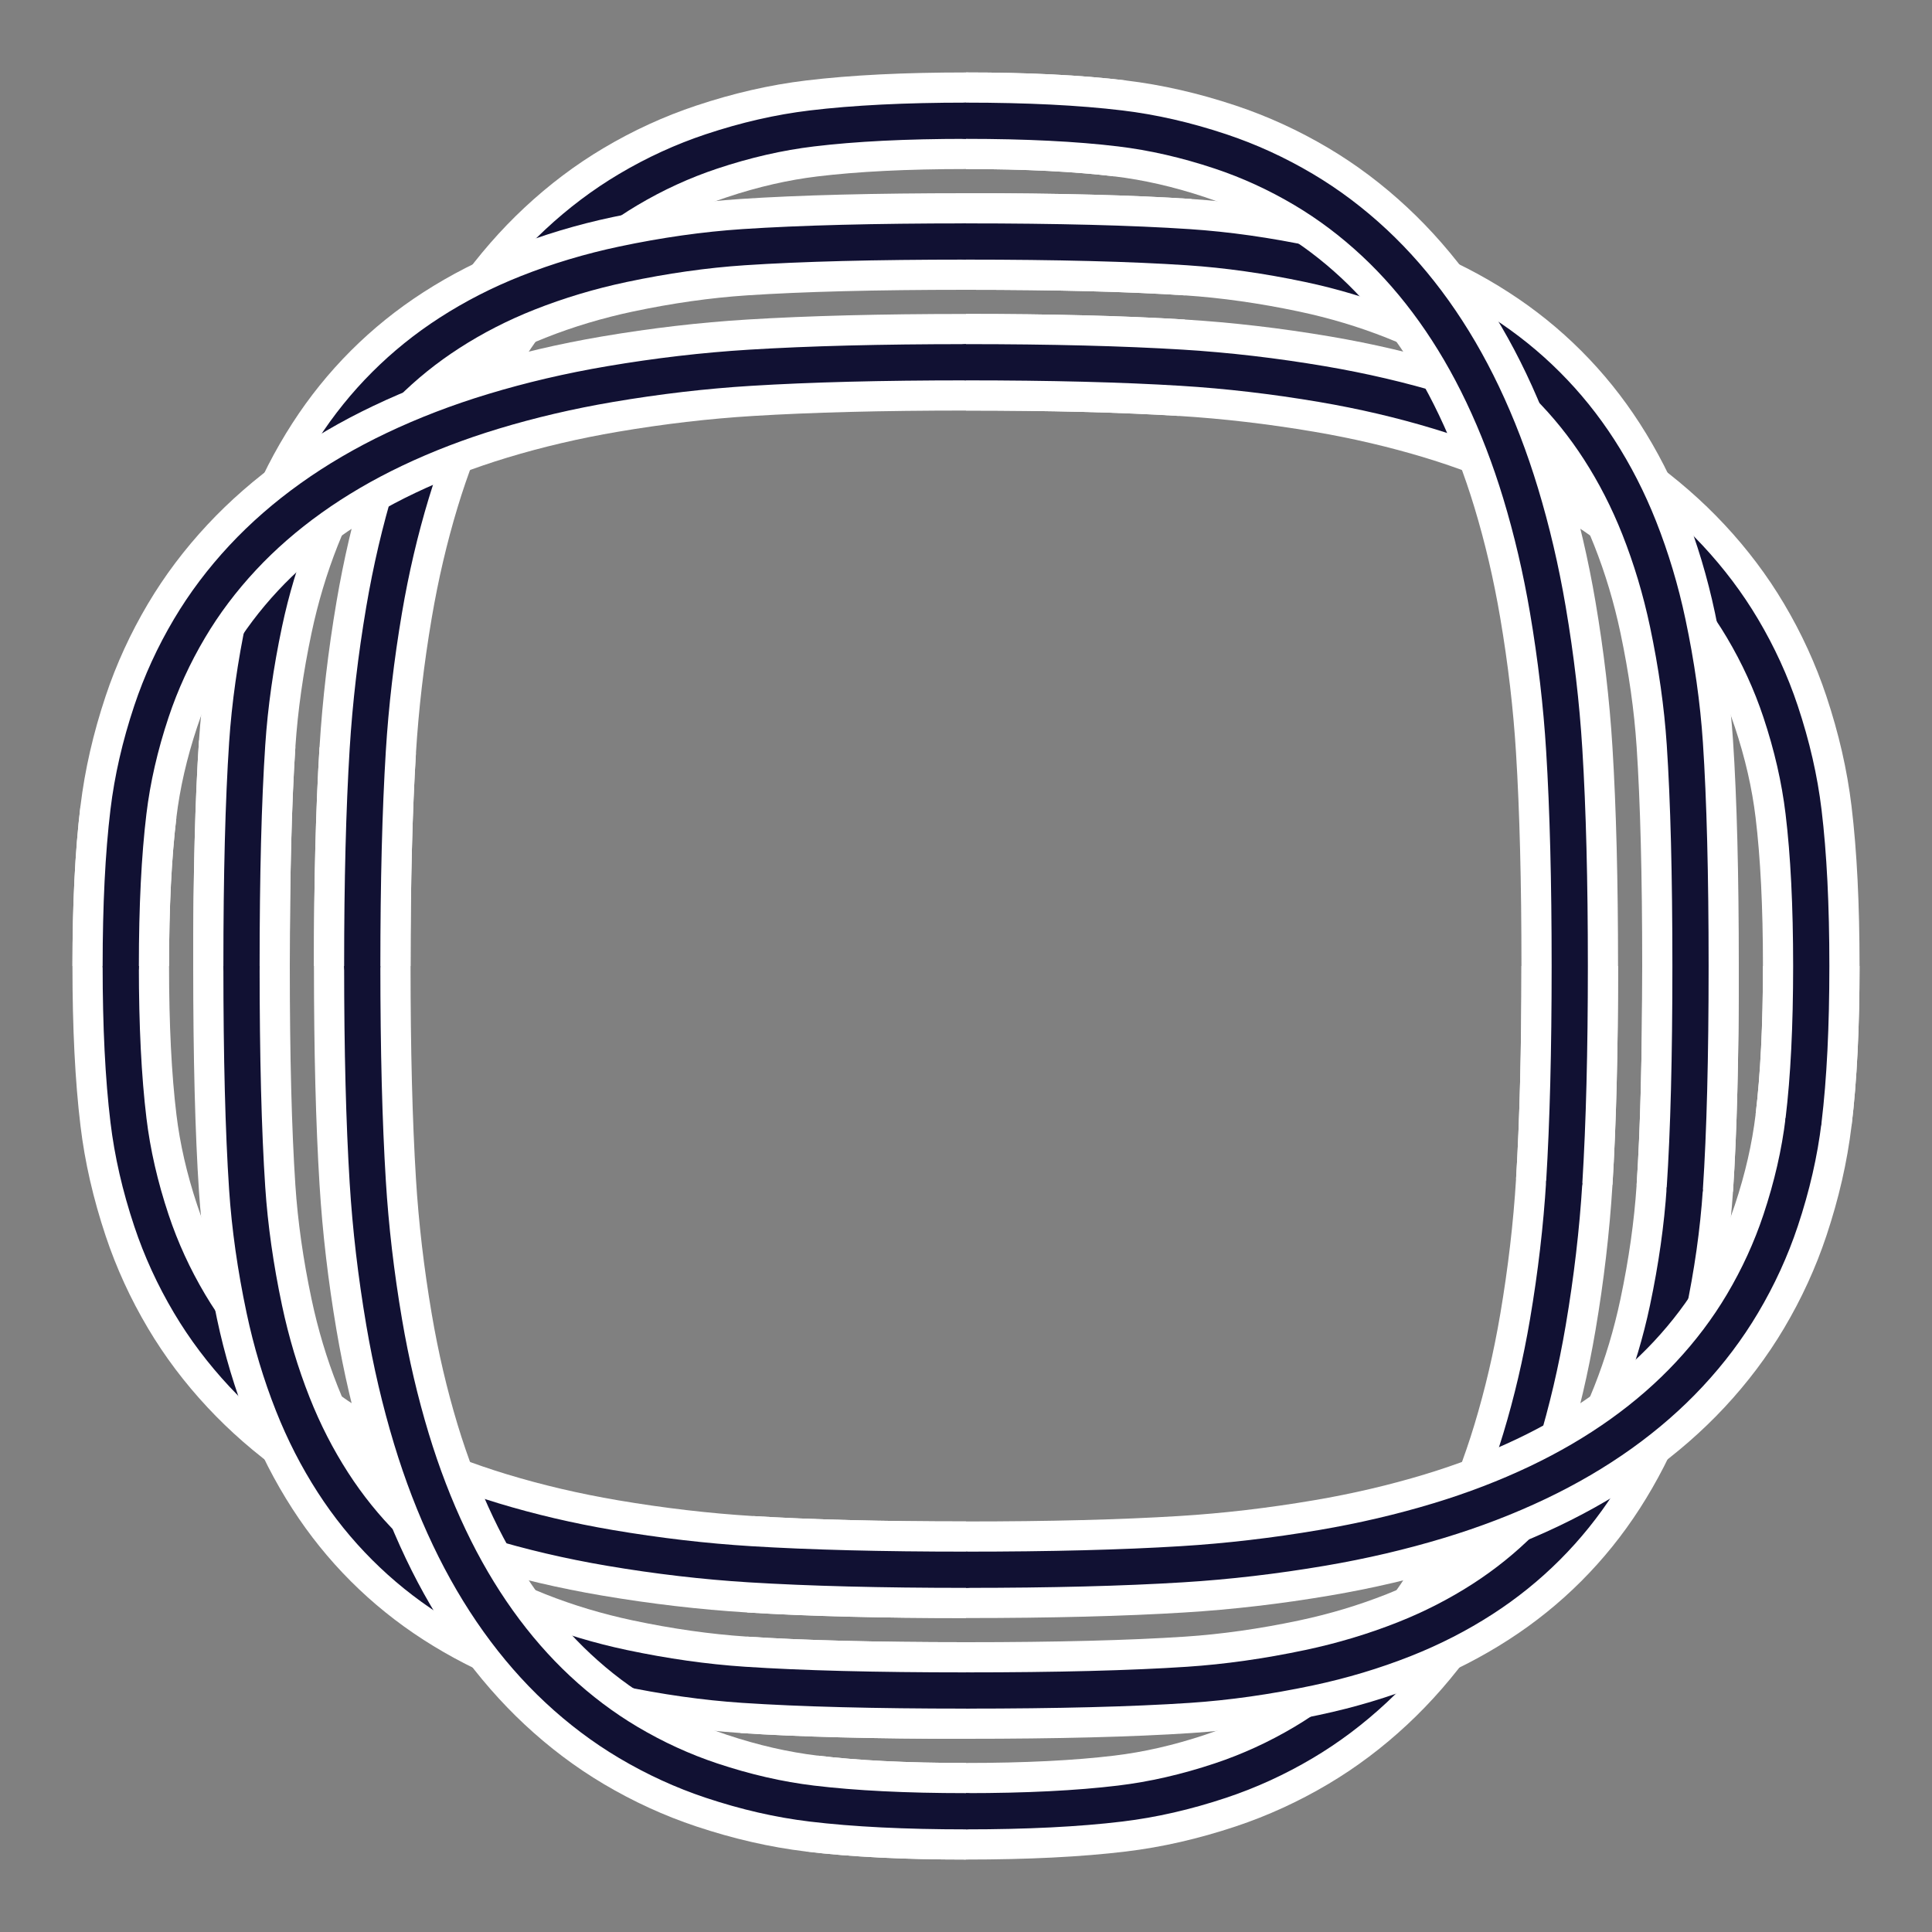 <svg xmlns="http://www.w3.org/2000/svg" width="80" height="80"><rect width="100%" height="100%" fill="#808080" stroke="none"/><path fill="none" stroke="#fff" stroke-width="4" d="M65 40q0 5.247-.227 8.939-.175 2.843-.679 5.812-.426 2.505-1.129 4.826-.658 2.172-1.574 4.097-.891 1.871-2.017 3.448-1.127 1.578-2.463 2.824-1.375 1.283-2.927 2.204-1.657.984-3.447 1.58-2.121.707-4.151.951Q43.748 75 40 75q-3.748 0-6.385-.318"/><path fill="none" stroke="#113" stroke-linecap="round" stroke-width="1.5" d="M65 40q0 5.247-.227 8.939-.175 2.843-.679 5.812-.426 2.505-1.129 4.826-.658 2.172-1.574 4.097-.891 1.871-2.017 3.448-1.127 1.578-2.463 2.824-1.375 1.283-2.927 2.204-1.657.984-3.447 1.58-2.121.707-4.151.951Q43.748 75 40 75q-3.748 0-6.385-.318"/><path fill="none" stroke="#fff" stroke-width="4" d="M70 40q0 5.66-.236 9.209-.16 2.404-.708 4.996-.434 2.051-1.182 3.942-.683 1.727-1.661 3.243-.94 1.458-2.153 2.671-1.213 1.213-2.671 2.153-1.516.978-3.243 1.661-1.891.748-3.942 1.182-2.592.548-4.996.708Q45.66 70 40 70t-9.209-.236"/><path fill="none" stroke="#113" stroke-linecap="round" stroke-width="1.5" d="M70 40q0 5.66-.236 9.209-.16 2.404-.708 4.996-.434 2.051-1.182 3.942-.683 1.727-1.661 3.243-.94 1.458-2.153 2.671-1.213 1.213-2.671 2.153-1.516.978-3.243 1.661-1.891.748-3.942 1.182-2.592.548-4.996.708Q45.66 70 40 70t-9.209-.236"/><path fill="none" stroke="#fff" stroke-width="4" d="M75 40q0 3.748-.318 6.385-.244 2.03-.951 4.151-.596 1.789-1.58 3.447-.921 1.552-2.204 2.927-1.247 1.336-2.824 2.463-1.578 1.127-3.448 2.017-1.925.916-4.097 1.574-2.32.703-4.826 1.129-2.969.505-5.812.679Q45.247 65 40 65t-8.939-.227"/><path fill="none" stroke="#113" stroke-linecap="round" stroke-width="1.5" d="M75 40q0 3.748-.318 6.385-.244 2.03-.951 4.151-.596 1.789-1.58 3.447-.921 1.552-2.204 2.927-1.247 1.336-2.824 2.463-1.578 1.127-3.448 2.017-1.925.916-4.097 1.574-2.32.703-4.826 1.129-2.969.505-5.812.679Q45.247 65 40 65t-8.939-.227"/><path fill="none" stroke="#fff" stroke-width="4" d="M40 65q-5.247 0-8.939-.227-2.843-.175-5.812-.679-2.505-.426-4.826-1.129-2.172-.658-4.097-1.574-1.871-.891-3.448-2.017-1.578-1.127-2.824-2.463-1.283-1.375-2.204-2.927-.984-1.657-1.58-3.447-.707-2.121-.951-4.151Q5 43.748 5 40q0-3.748.318-6.385"/><path fill="none" stroke="#113" stroke-linecap="round" stroke-width="1.5" d="M40 65q-5.247 0-8.939-.227-2.843-.175-5.812-.679-2.505-.426-4.826-1.129-2.172-.658-4.097-1.574-1.871-.891-3.448-2.017-1.578-1.127-2.824-2.463-1.283-1.375-2.204-2.927-.984-1.657-1.58-3.447-.707-2.121-.951-4.151Q5 43.748 5 40q0-3.748.318-6.385"/><path fill="none" stroke="#fff" stroke-width="4" d="M40 70q-5.66 0-9.209-.236-2.404-.16-4.996-.708-2.051-.434-3.942-1.182-1.727-.683-3.243-1.661-1.458-.94-2.671-2.153-1.213-1.213-2.153-2.671-.978-1.516-1.661-3.243-.748-1.891-1.182-3.942-.548-2.592-.708-4.996Q10 45.66 10 40t.236-9.209"/><path fill="none" stroke="#113" stroke-linecap="round" stroke-width="1.5" d="M40 70q-5.66 0-9.209-.236-2.404-.16-4.996-.708-2.051-.434-3.942-1.182-1.727-.683-3.243-1.661-1.458-.94-2.671-2.153-1.213-1.213-2.153-2.671-.978-1.516-1.661-3.243-.748-1.891-1.182-3.942-.548-2.592-.708-4.996Q10 45.66 10 40t.236-9.209"/><path fill="none" stroke="#fff" stroke-width="4" d="M40 75q-3.748 0-6.385-.318-2.03-.244-4.151-.951-1.789-.596-3.447-1.58-1.552-.921-2.927-2.204-1.336-1.247-2.463-2.824-1.127-1.578-2.017-3.448-.916-1.925-1.574-4.097-.703-2.32-1.129-4.826-.505-2.969-.679-5.812Q15 45.247 15 40t.227-8.939"/><path fill="none" stroke="#113" stroke-linecap="round" stroke-width="1.5" d="M40 75q-3.748 0-6.385-.318-2.03-.244-4.151-.951-1.789-.596-3.447-1.58-1.552-.921-2.927-2.204-1.336-1.247-2.463-2.824-1.127-1.578-2.017-3.448-.916-1.925-1.574-4.097-.703-2.32-1.129-4.826-.505-2.969-.679-5.812Q15 45.247 15 40t.227-8.939"/><path fill="none" stroke="#fff" stroke-width="4" d="M15 40q0-5.247.227-8.939.175-2.843.679-5.812.426-2.505 1.129-4.826.658-2.172 1.574-4.097.891-1.871 2.017-3.448 1.127-1.578 2.463-2.824 1.375-1.283 2.927-2.204 1.657-.984 3.447-1.58 2.121-.707 4.151-.951Q36.252 5 40 5q3.748 0 6.385.318"/><path fill="none" stroke="#113" stroke-linecap="round" stroke-width="1.5" d="M15 40q0-5.247.227-8.939.175-2.843.679-5.812.426-2.505 1.129-4.826.658-2.172 1.574-4.097.891-1.871 2.017-3.448 1.127-1.578 2.463-2.824 1.375-1.283 2.927-2.204 1.657-.984 3.447-1.58 2.121-.707 4.151-.951Q36.252 5 40 5q3.748 0 6.385.318"/><path fill="none" stroke="#fff" stroke-width="4" d="M10 40q0-5.66.236-9.209.16-2.404.708-4.996.434-2.051 1.182-3.942.683-1.727 1.661-3.243.94-1.458 2.153-2.671 1.213-1.213 2.671-2.153 1.516-.978 3.243-1.661 1.891-.748 3.942-1.182 2.592-.548 4.996-.708Q34.34 10 40 10t9.209.236"/><path fill="none" stroke="#113" stroke-linecap="round" stroke-width="1.5" d="M10 40q0-5.66.236-9.209.16-2.404.708-4.996.434-2.051 1.182-3.942.683-1.727 1.661-3.243.94-1.458 2.153-2.671 1.213-1.213 2.671-2.153 1.516-.978 3.243-1.661 1.891-.748 3.942-1.182 2.592-.548 4.996-.708Q34.34 10 40 10t9.209.236"/><path fill="none" stroke="#fff" stroke-width="4" d="M5 40q0-3.748.318-6.385.244-2.03.951-4.151.596-1.789 1.58-3.447.921-1.552 2.204-2.927 1.247-1.336 2.824-2.463 1.578-1.127 3.448-2.017 1.925-.916 4.097-1.574 2.32-.703 4.826-1.129 2.969-.505 5.812-.679Q34.753 15 40 15t8.939.227"/><path fill="none" stroke="#113" stroke-linecap="round" stroke-width="1.5" d="M5 40q0-3.748.318-6.385.244-2.03.951-4.151.596-1.789 1.58-3.447.921-1.552 2.204-2.927 1.247-1.336 2.824-2.463 1.578-1.127 3.448-2.017 1.925-.916 4.097-1.574 2.32-.703 4.826-1.129 2.969-.505 5.812-.679Q34.753 15 40 15t8.939.227"/><path fill="none" stroke="#fff" stroke-width="4" d="M40 15q5.247 0 8.939.227 2.843.175 5.812.679 2.505.426 4.826 1.129 2.172.658 4.097 1.574 1.871.891 3.448 2.017 1.578 1.127 2.824 2.463 1.283 1.375 2.204 2.927.984 1.657 1.58 3.447.707 2.121.951 4.151Q75 36.252 75 40q0 3.748-.318 6.385"/><path fill="none" stroke="#113" stroke-linecap="round" stroke-width="1.5" d="M40 15q5.247 0 8.939.227 2.843.175 5.812.679 2.505.426 4.826 1.129 2.172.658 4.097 1.574 1.871.891 3.448 2.017 1.578 1.127 2.824 2.463 1.283 1.375 2.204 2.927.984 1.657 1.58 3.447.707 2.121.951 4.151Q75 36.252 75 40q0 3.748-.318 6.385"/><path fill="none" stroke="#fff" stroke-width="4" d="M40 10q5.66 0 9.209.236 2.404.16 4.996.708 2.051.434 3.942 1.182 1.727.683 3.243 1.661 1.458.94 2.671 2.153 1.213 1.213 2.153 2.671.978 1.516 1.661 3.243.748 1.891 1.182 3.942.548 2.592.708 4.996Q70 34.34 70 40t-.236 9.209"/><path fill="none" stroke="#113" stroke-linecap="round" stroke-width="1.5" d="M40 10q5.66 0 9.209.236 2.404.16 4.996.708 2.051.434 3.942 1.182 1.727.683 3.243 1.661 1.458.94 2.671 2.153 1.213 1.213 2.153 2.671.978 1.516 1.661 3.243.748 1.891 1.182 3.942.548 2.592.708 4.996Q70 34.34 70 40t-.236 9.209"/><path fill="none" stroke="#fff" stroke-width="4" d="M40 5q3.748 0 6.385.318 2.03.244 4.151.951 1.789.596 3.447 1.58 1.552.921 2.927 2.204 1.336 1.247 2.463 2.824 1.127 1.578 2.017 3.448.916 1.925 1.574 4.097.703 2.32 1.129 4.826.505 2.969.679 5.812Q65 34.753 65 40t-.227 8.939"/><path fill="none" stroke="#113" stroke-linecap="round" stroke-width="1.5" d="M40 5q3.748 0 6.385.318 2.03.244 4.151.951 1.789.596 3.447 1.58 1.552.921 2.927 2.204 1.336 1.247 2.463 2.824 1.127 1.578 2.017 3.448.916 1.925 1.574 4.097.703 2.32 1.129 4.826.505 2.969.679 5.812Q65 34.753 65 40t-.227 8.939"/></svg>